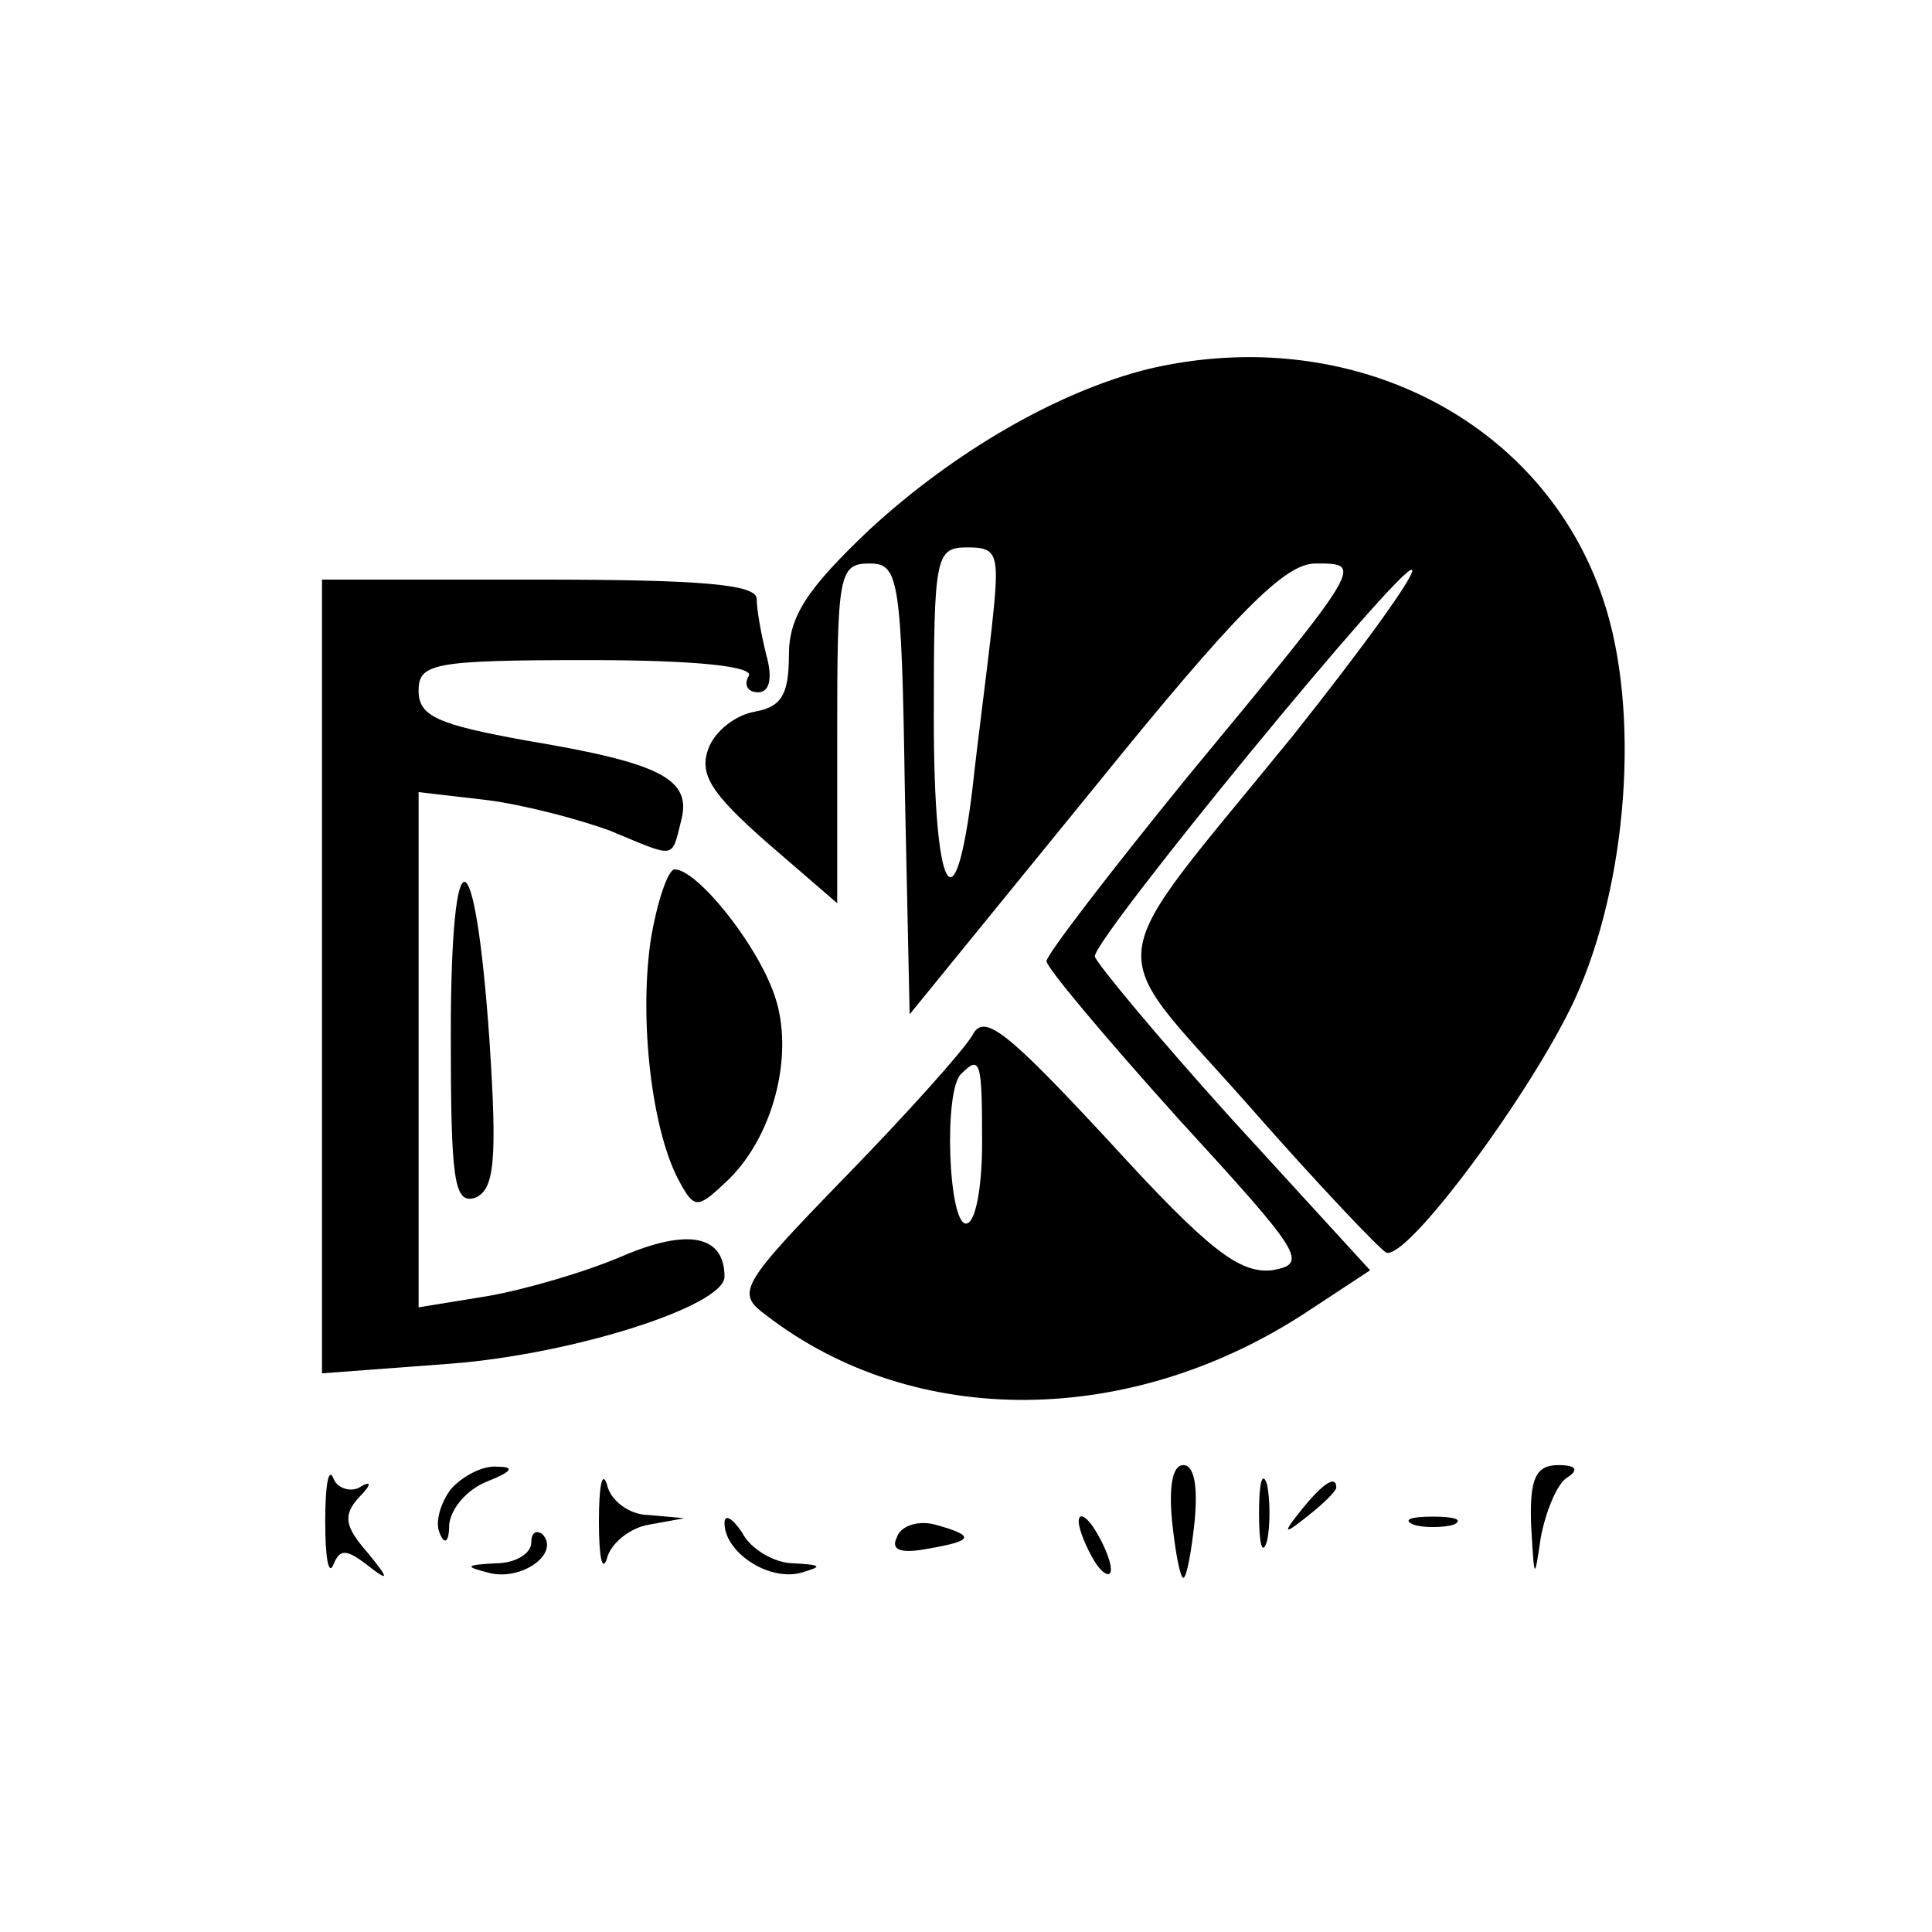 <?xml version="1.0" encoding="UTF-8" standalone="no"?> <svg xmlns="http://www.w3.org/2000/svg" version="1.0" width="120pt" height="120pt" viewBox="0 0 120 120" preserveAspectRatio="xMidYMid meet"><g transform="translate(0,120) scale(0.1,-0.1)" fill="#000000" stroke="none"><path d="M714 971 c-57 -14 -122 -52 -174 -100 -39 -37 -50 -54 -50 -78 0 -25 -5 -32 -21 -35 -12 -2 -25 -12 -29 -23 -6 -16 2 -28 36 -58 l44 -38 0 105 c0 99 1 106 20 106 18 0 20 -8 22 -140 l3 -140 114 140 c89 110 119 140 138 140 30 0 31 1 -79 -132 -48 -59 -88 -111 -88 -115 0 -4 37 -48 82 -98 77 -84 81 -90 58 -94 -20 -2 -39 12 -101 80 -64 69 -78 80 -85 66 -6 -10 -41 -49 -79 -88 -66 -68 -68 -72 -49 -86 92 -71 227 -70 337 3 l38 25 -86 94 c-47 52 -85 98 -85 101 0 12 192 246 197 240 3 -2 -31 -49 -74 -103 -122 -150 -119 -126 -28 -229 43 -49 82 -90 86 -92 13 -5 90 99 117 157 33 72 41 179 18 248 -37 112 -157 173 -282 144z m-98 -161 c-3 -27 -9 -72 -12 -100 -11 -90 -24 -65 -24 44 0 101 1 106 21 106 19 0 20 -4 15 -50z m-6 -320 c0 -27 -4 -50 -10 -50 -11 0 -14 83 -3 93 12 12 13 8 13 -43z"></path><path d="M200 594 l0 -247 80 6 c77 6 170 36 170 54 0 26 -23 30 -63 13 -23 -10 -61 -21 -84 -25 l-43 -7 0 160 0 160 43 -5 c23 -3 57 -12 76 -19 41 -17 38 -18 44 6 7 26 -12 36 -96 50 -55 10 -67 15 -67 31 0 17 9 19 106 19 67 0 103 -4 99 -10 -3 -5 -1 -10 6 -10 7 0 9 9 5 23 -3 12 -6 28 -6 35 0 9 -34 12 -135 12 l-135 0 0 -246z"></path><path d="M280 557 c0 -90 2 -105 15 -101 12 5 14 22 9 98 -9 129 -24 132 -24 3z"></path><path d="M404 615 c-7 -50 1 -116 17 -147 10 -19 12 -19 29 -3 30 27 44 80 31 117 -11 32 -48 78 -62 78 -4 0 -11 -20 -15 -45z"></path><path d="M202 255 c0 -22 2 -34 5 -27 4 10 8 10 21 0 14 -11 14 -9 0 8 -14 16 -15 23 -5 34 8 8 8 11 0 6 -6 -3 -14 0 -16 6 -3 7 -5 -5 -5 -27z"></path><path d="M280 275 c-6 -8 -10 -20 -7 -27 3 -8 6 -6 6 5 1 10 11 22 24 27 15 6 17 9 6 9 -9 1 -22 -6 -29 -14z"></path><path d="M372 255 c0 -22 2 -32 5 -23 2 9 14 19 26 21 l22 4 -22 2 c-12 0 -24 9 -26 19 -3 9 -5 -1 -5 -23z"></path><path d="M728 255 c2 -19 5 -35 7 -35 2 0 5 16 7 35 2 21 0 35 -7 35 -7 0 -9 -14 -7 -35z"></path><path d="M782 260 c0 -19 2 -27 5 -17 2 9 2 25 0 35 -3 9 -5 1 -5 -18z"></path><path d="M951 253 c2 -35 2 -35 6 -8 3 16 10 33 16 37 8 5 6 8 -5 8 -14 0 -18 -8 -17 -37z"></path><path d="M809 263 c-13 -16 -12 -17 4 -4 9 7 17 15 17 17 0 8 -8 3 -21 -13z"></path><path d="M450 254 c0 -18 27 -36 47 -31 14 4 14 5 -4 6 -12 0 -27 9 -32 19 -6 9 -11 12 -11 6z"></path><path d="M557 245 c-4 -8 3 -10 19 -7 29 5 30 8 5 15 -11 3 -22 -1 -24 -8z"></path><path d="M670 255 c0 -5 5 -17 10 -25 5 -8 10 -10 10 -5 0 6 -5 17 -10 25 -5 8 -10 11 -10 5z"></path><path d="M878 253 c6 -2 18 -2 25 0 6 3 1 5 -13 5 -14 0 -19 -2 -12 -5z"></path><path d="M330 242 c0 -7 -10 -13 -22 -13 -19 -1 -20 -2 -4 -6 20 -5 44 12 33 24 -4 3 -7 1 -7 -5z"></path></g></svg> 